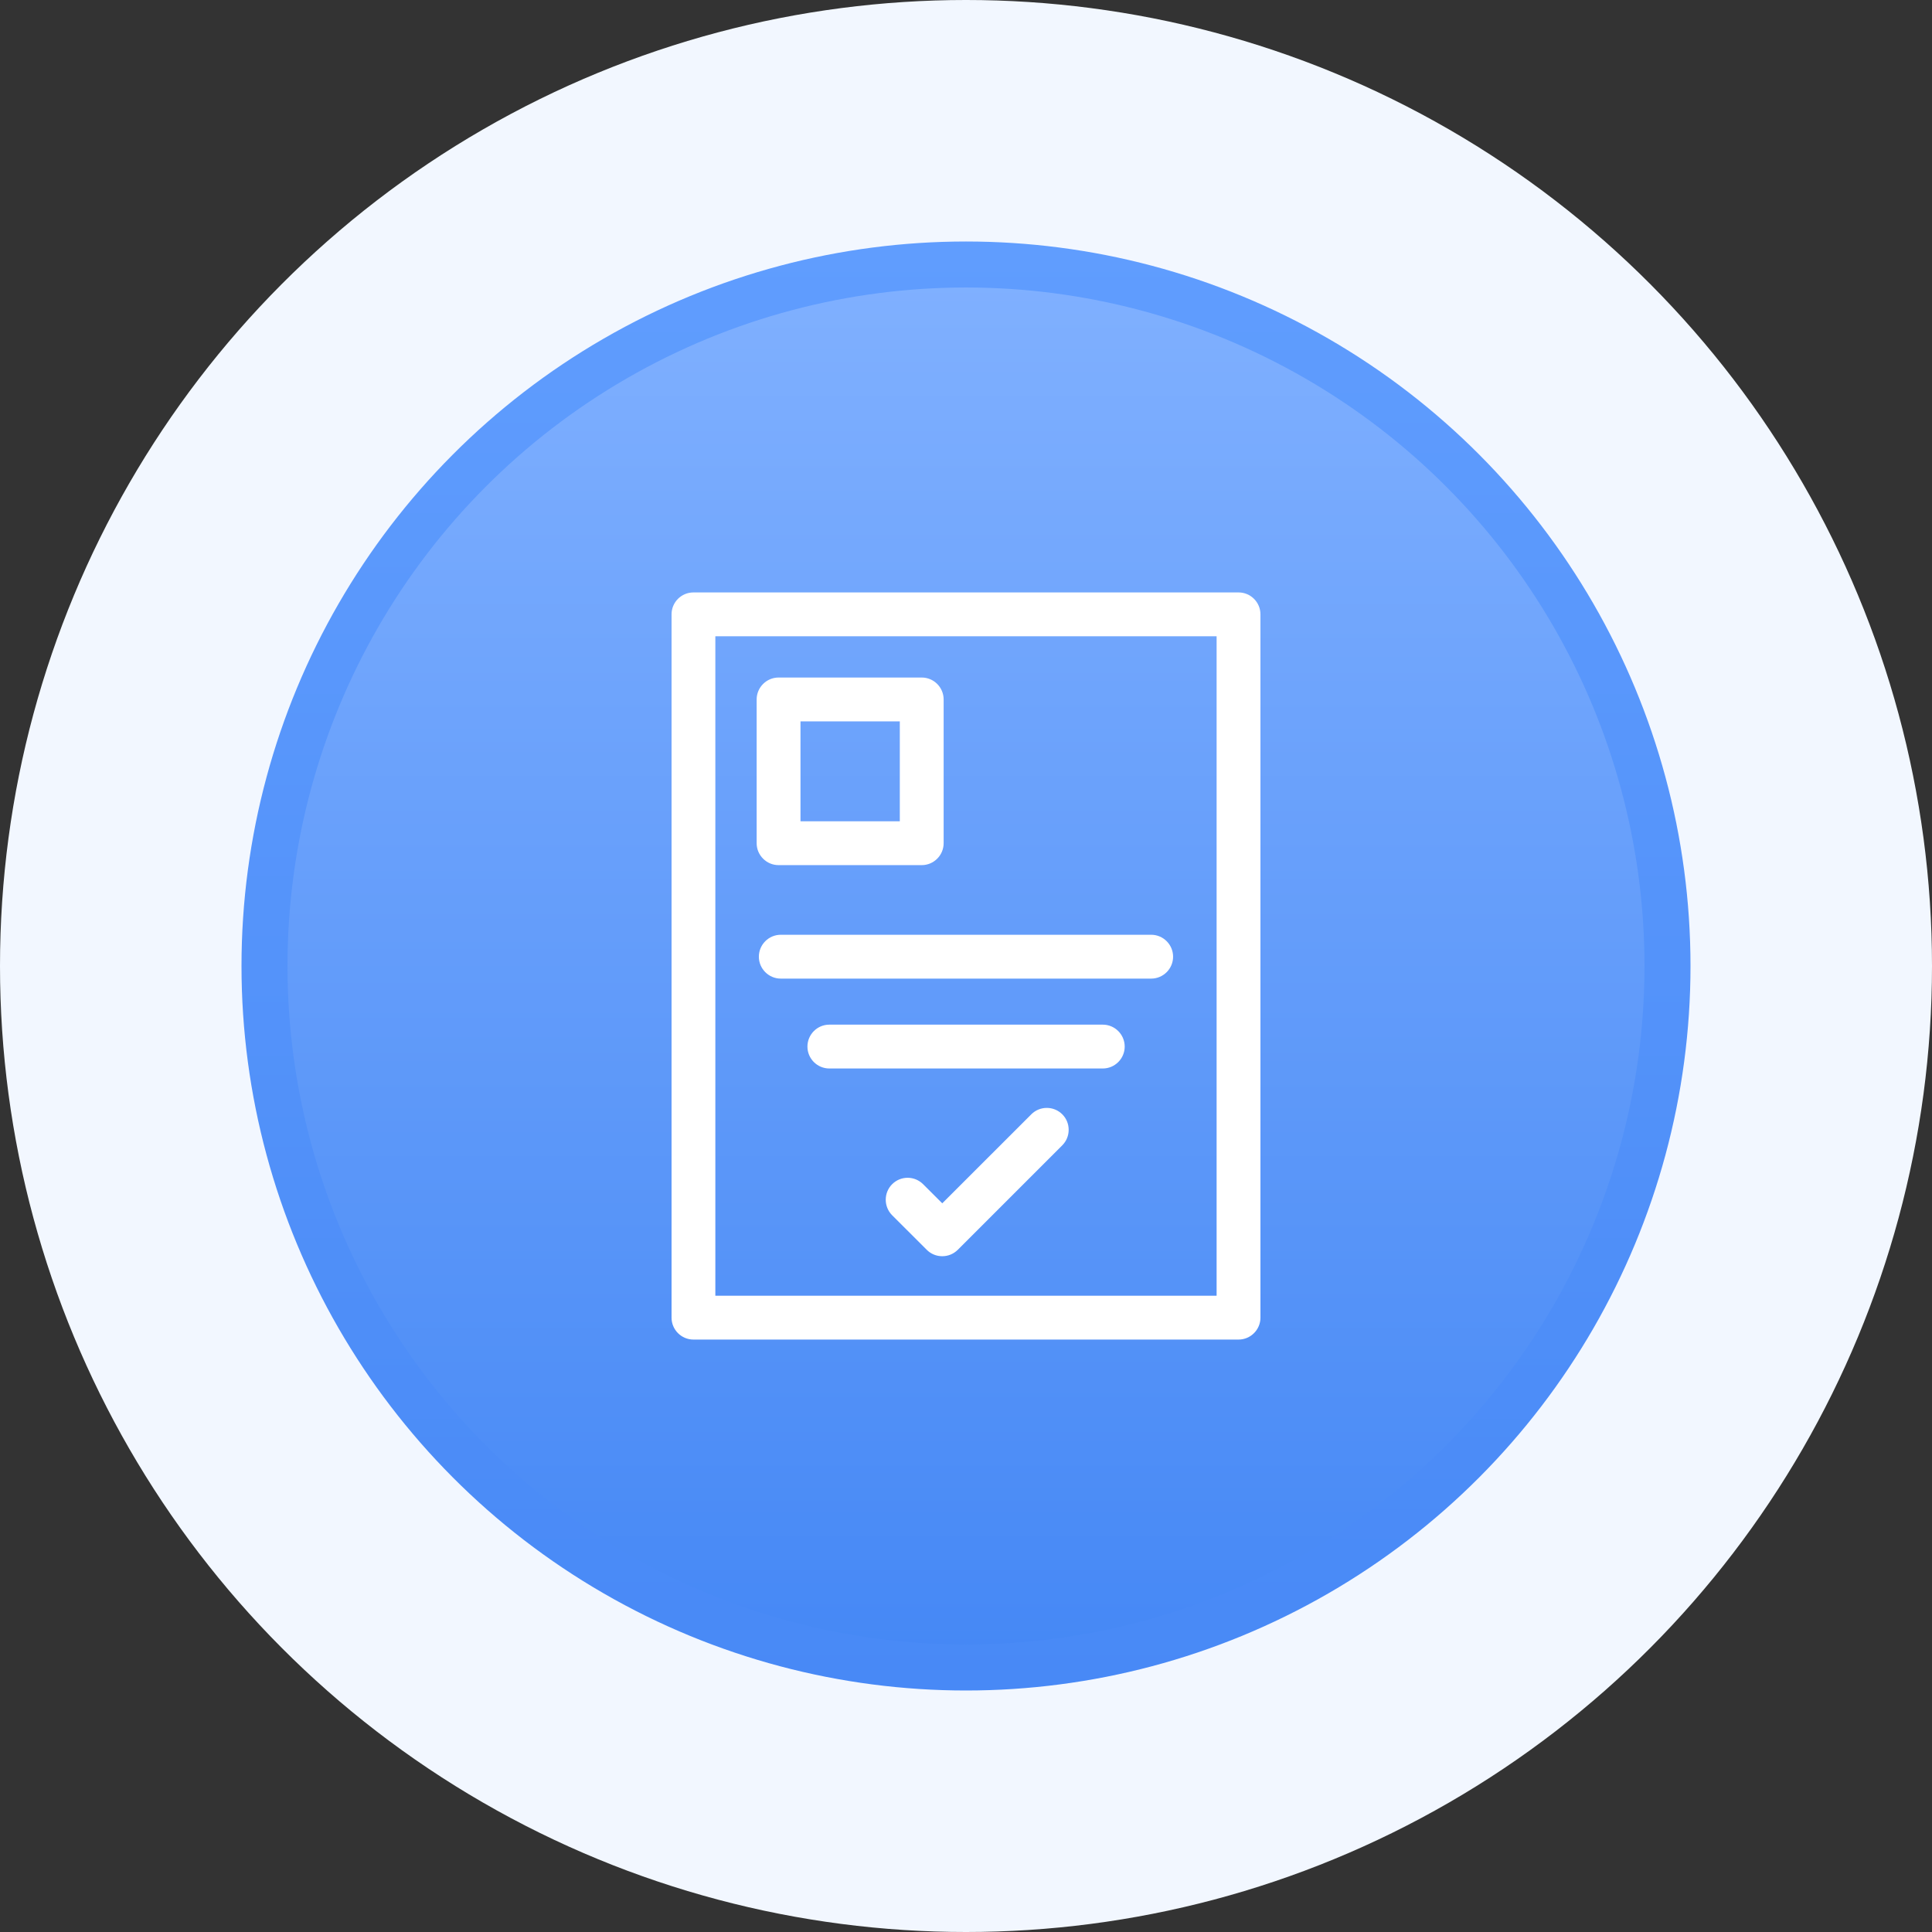 <svg width="42" height="42" viewBox="0 0 42 42" fill="none" xmlns="http://www.w3.org/2000/svg">
<rect x="0" y="0" width="42" height="42" fill="#333333" stroke="none"/>
<circle cx="21" cy="21" r="21" fill="#F2F7FF"/>
<circle cx="21" cy="21" r="15.25" fill="url(#paint0_linear)" stroke="url(#paint1_linear)"/>
<g clip-path="url(#clip0)">
<path d="M26.925 12.879H15.075C14.812 12.879 14.599 13.092 14.599 13.355V28.645C14.599 28.907 14.812 29.121 15.075 29.121H26.925C27.187 29.121 27.401 28.907 27.401 28.645V13.355C27.401 13.092 27.187 12.879 26.925 12.879ZM26.448 28.168H15.551V13.832H26.448L26.448 28.168Z" fill="white"/>
<path d="M16.926 18.807H20.038C20.3 18.807 20.514 18.593 20.514 18.33V15.206C20.514 14.943 20.3 14.729 20.038 14.729H16.926C16.663 14.729 16.449 14.943 16.449 15.206V18.33C16.449 18.458 16.499 18.577 16.589 18.667C16.679 18.757 16.798 18.807 16.926 18.807ZM17.402 17.854V15.682H19.561V17.854H17.402Z" fill="white"/>
<path d="M22.756 24.085C22.628 24.085 22.509 24.135 22.419 24.225L20.484 26.159L20.068 25.744C19.978 25.654 19.858 25.604 19.731 25.604C19.604 25.604 19.484 25.654 19.394 25.744C19.209 25.929 19.209 26.232 19.394 26.418L20.147 27.17C20.237 27.26 20.357 27.309 20.484 27.309C20.611 27.309 20.73 27.26 20.821 27.17L23.093 24.898C23.183 24.808 23.232 24.688 23.232 24.561C23.232 24.434 23.183 24.314 23.093 24.224C23.003 24.134 22.883 24.085 22.756 24.085Z" fill="white"/>
<path d="M23.974 22.275H18.029C17.766 22.275 17.553 22.489 17.553 22.752C17.553 23.014 17.766 23.228 18.029 23.228H23.974C24.236 23.228 24.45 23.014 24.45 22.752C24.45 22.489 24.236 22.275 23.974 22.275Z" fill="white"/>
<path d="M16.497 20.798C16.497 21.06 16.711 21.274 16.973 21.274H25.026C25.288 21.274 25.502 21.06 25.502 20.798C25.502 20.535 25.288 20.321 25.026 20.321H16.974C16.711 20.321 16.497 20.535 16.497 20.798Z" fill="white"/>
</g>
<defs>
<linearGradient id="paint0_linear" x1="21" y1="5.25" x2="21" y2="36.75" gradientUnits="userSpaceOnUse">
<stop stop-color="#81B1FF"/>
<stop offset="1" stop-color="#4487F5"/>
</linearGradient>
<linearGradient id="paint1_linear" x1="21" y1="5.25" x2="21" y2="36.75" gradientUnits="userSpaceOnUse">
<stop stop-color="#609DFE"/>
<stop offset="1" stop-color="#4889F6"/>
</linearGradient>
<clipPath id="clip0">
<rect width="16.8" height="16.8" fill="white" transform="translate(12.6 12.6)"/>
</clipPath>
</defs>
</svg>
